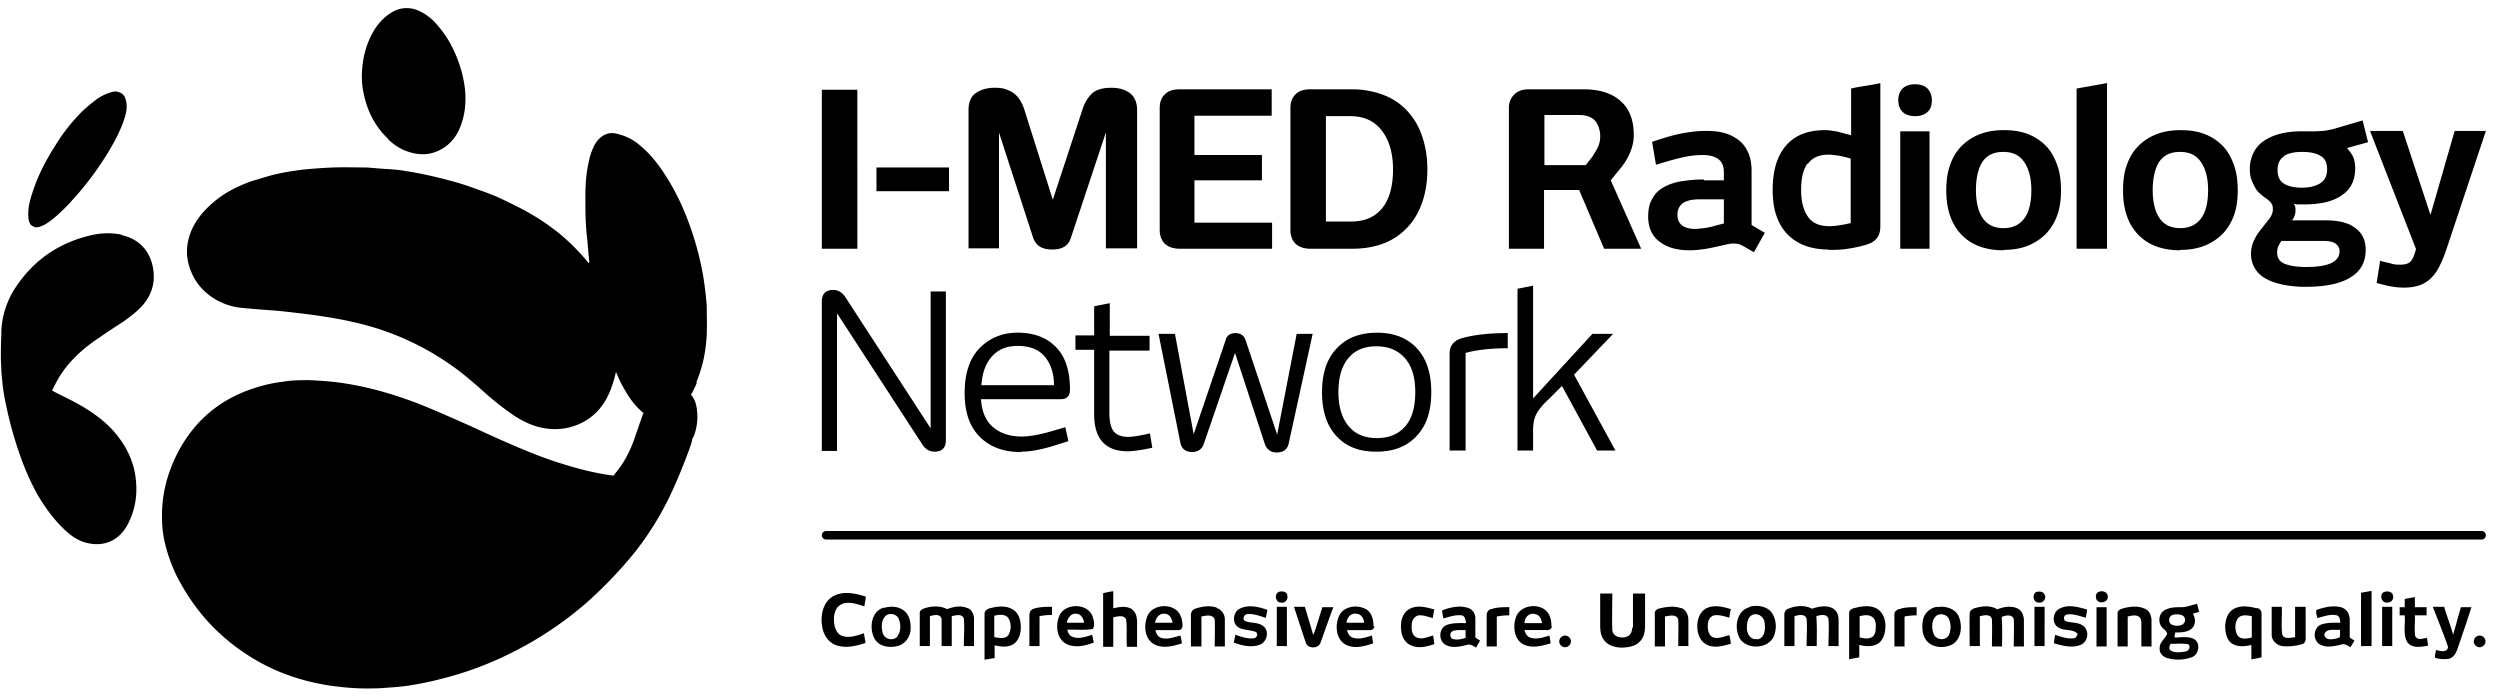 <svg width="158" height="44" viewBox="0 0 158 44" fill="none" xmlns="http://www.w3.org/2000/svg"><path d="M61.113 38.423c-.395-.172-.863-.073-1.258.074-.468-.245-1.035-.196-1.504-.024-.099.049-.247.147-.222.27v2.088h.641V38.94c.247-.073.69-.172.74.197v1.695h.641V38.94c.247-.049.641-.172.764.148.05.59 0 1.155 0 1.744h.642v-1.72c0-.294-.148-.59-.42-.688h-.024Zm3.403-9.877c.64 0 1.405-.148 2.293-.442l.715-.222-.197-.884-.74.22c-.838.247-1.504.37-2.022.37-.74 0-1.332-.197-1.8-.59-.469-.393-.715-.983-.765-1.77h5.055c.37 0 .567-.196.567-.614 0-1.18-.295-2.088-.887-2.678-.592-.614-1.406-.91-2.417-.91-.961 0-1.75.32-2.392.96-.64.638-.961 1.62-.961 2.85 0 1.228.32 2.137.961 2.776.642.639 1.505.958 2.59.958v-.024Zm-1.825-6.02c.394-.442.937-.664 1.627-.664.765 0 1.332.222 1.726.688.37.467.568 1.057.568 1.794h-4.587c.05-.762.271-1.376.666-1.818Zm-2.713-11.942h-4.586v1.499h4.586v-1.499Zm-4.117 27.815c-.79.221-.938 1.253-.617 1.916.271.566 1.011.664 1.553.492.395-.123.666-.492.74-.885.05-.417 0-.909-.296-1.228-.345-.369-.912-.418-1.38-.27v-.025Zm.863 1.818c-.247.32-.839.197-.938-.221-.098-.369-.098-.835.222-1.106.272-.172.666-.073.79.221.147.345.147.787-.075 1.082v.024ZM7.703 14.835a4.44 4.44 0 0 0-1.8 0c-2.047.442-3.675 1.499-4.858 3.243a5.419 5.419 0 0 0-.962 2.875v.172c-.024.713-.05 1.45 0 2.163 0 .319.05.638.074.958.05.442.123.884.222 1.327.197.982.469 1.965.79 2.924.344 1.007.739 1.965 1.281 2.899.494.81 1.06 1.573 1.776 2.212.468.417.961.688 1.578.761.592.074 1.11-.049 1.578-.393.296-.221.518-.516.69-.835.568-1.081.666-2.236.42-3.416-.222-.983-.715-1.818-1.381-2.555-.567-.615-1.258-1.106-1.973-1.524-.542-.32-1.134-.59-1.701-.884a.518.518 0 0 1-.148-.099c.05-.073.074-.147.123-.22.32-.664.74-1.278 1.258-1.794.493-.516 1.035-.934 1.627-1.327.493-.344.986-.664 1.48-.983.419-.295.838-.614 1.183-.983.666-.737.888-1.573.69-2.53-.221-1.033-.912-1.745-1.972-1.966l.025-.025ZM24.52 8.79c.394.393.863.688 1.405.836.814.245 1.554.123 2.244-.369a2.71 2.71 0 0 0 .863-1.106c.37-.835.444-1.72.345-2.604a7.75 7.75 0 0 0-.419-1.696c-.32-.86-.74-1.621-1.356-2.31a3.231 3.231 0 0 0-1.134-.86 1.64 1.64 0 0 0-.494-.147 1.782 1.782 0 0 0-1.356.344c-.345.221-.616.516-.863.86-.616.934-.863 1.966-.887 3.047 0 .369.024.688.098 1.032.222 1.155.715 2.162 1.578 2.973h-.024ZM44 24.172c.419-.983.616-1.99.666-3.047.024-.59 0-1.18 0-1.794a22.742 22.742 0 0 0-.222-1.867 18.972 18.972 0 0 0-.716-2.826c-.419-1.253-.961-2.457-1.676-3.563-.444-.688-.937-1.326-1.554-1.842a3.34 3.34 0 0 0-1.553-.787 1.067 1.067 0 0 0-.863.148c-.247.172-.42.393-.543.639a4.41 4.41 0 0 0-.345 1.056c-.148.688-.197 1.4-.197 2.113 0 .86 0 1.72.098 2.556.05.442.074.884.124 1.327 0 .122.049.22 0 .344-.05 0-.05-.05-.074-.074a13.379 13.379 0 0 0-1.973-1.941c-.394-.295-.789-.59-1.233-.86-.32-.197-.666-.393-.986-.565a36.374 36.374 0 0 0-1.406-.688 14.826 14.826 0 0 0-1.331-.516 18.149 18.149 0 0 0-1.233-.418c-1.11-.32-2.244-.59-3.378-.762-.37-.073-.765-.098-1.16-.123-.443-.024-.887-.073-1.306-.098-.69 0-1.356-.024-2.047 0a28.71 28.71 0 0 0-2.046.148c-.74.098-1.505.22-2.22.442-.32.098-.666.196-.986.295-.79.295-1.554.663-2.22 1.204-.566.466-1.06.982-1.405 1.646-.468.934-.542 1.892-.123 2.875.518 1.302 1.85 2.137 3.156 2.26a60.72 60.72 0 0 0 2.12.172c.79.074 1.579.172 2.368.27.838.123 1.677.246 2.515.443a17.108 17.108 0 0 1 6.313 2.777c.74.515 1.405 1.105 2.07 1.695a17.335 17.335 0 0 0 1.998 1.548c.567.344 1.16.614 1.825.712.641.099 1.282.05 1.899-.172.937-.344 1.602-.958 2.046-1.842.222-.443.37-.91.493-1.401 0-.05 0-.098.05-.123 0 .05.05.074.05.123.147.344.295.664.492.983.296.54.666 1.032 1.16 1.45 0 0 .024 0 .024.049-.05.024-.05.098-.074.147-.197.54-.37 1.081-.567 1.622-.272.712-.617 1.376-1.11 1.966-.05.049-.074.098-.123.172-.05.024-.099 0-.148 0a17.286 17.286 0 0 1-1.554-.295 26.451 26.451 0 0 1-3.871-1.278c-1.208-.491-2.367-1.032-3.55-1.573-1.11-.491-2.195-.982-3.33-1.425-1.75-.663-3.526-1.154-5.375-1.351-.469-.05-.962-.074-1.43-.098-.543 0-1.085 0-1.628.098a9.059 9.059 0 0 0-1.8.393c-2.17.688-3.797 2.04-4.858 4.054-.69 1.327-1.06 2.752-1.01 4.276 0 .418.049.81.123 1.228.222 1.008.567 1.966 1.085 2.85 1.233 2.212 3.008 3.907 5.252 5.087 1.332.688 2.737 1.106 4.192 1.327.74.098 1.48.172 2.22.172.443 0 .912 0 1.355-.05.494-.024.987-.073 1.455-.147a19.257 19.257 0 0 0 1.997-.418 21.209 21.209 0 0 0 4.02-1.45 22.645 22.645 0 0 0 5.03-3.267 27.012 27.012 0 0 0 3.082-3.194 19.114 19.114 0 0 0 2.639-4.423c.32-.713.592-1.425.863-2.138.074-.221.172-.467.197-.688a1.37 1.37 0 0 0 .173-.393 3.493 3.493 0 0 0 .098-1.597c-.049-.295-.148-.566-.345-.787 0 0 0-.049.025-.073.123-.222.246-.467.345-.713H44Zm9.247 13.981c.468-.147.937.025 1.38.172.025-.196.075-.418.1-.614-.667-.221-1.48-.393-2.121 0-.617.393-.765 1.229-.642 1.892.074.54.444 1.081.987 1.204.592.172 1.208 0 1.75-.172-.024-.197-.074-.418-.098-.614-.444.147-.962.344-1.43.147-.37-.172-.469-.663-.469-1.032s.123-.81.518-.958l.025-.025ZM52.9 19.798l5.4 8.306c.198.294.444.442.765.442.469 0 .715-.246.715-.737v-9.387h-.962v8.65l-5.4-8.306c-.197-.294-.444-.442-.764-.442-.469 0-.715.246-.715.737v9.436h.961v-8.699ZM1.957 14.221s.197.147.32.147c.149 0 .272-.05.395-.098.222-.098.395-.221.592-.369a9.994 9.994 0 0 0 1.282-1.228 19.01 19.01 0 0 0 1.53-1.892c.517-.738.985-1.475 1.38-2.286.222-.466.42-.933.518-1.425.05-.27.05-.565-.05-.835a.586.586 0 0 0-.443-.418.546.546 0 0 0-.395 0c-.32.074-.616.221-.888.393-.345.246-.665.516-.986.811a11.504 11.504 0 0 0-1.677 2.113c-.616.959-1.134 1.941-1.48 3.023-.147.442-.27.884-.27 1.351 0 .123 0 .221.024.344 0 .123.074.27.148.369ZM54.184 5.67H51.94v10.05h2.244V5.67ZM52.21 34.099h104.626a.273.273 0 0 0 .271-.27.273.273 0 0 0-.271-.27H52.211a.273.273 0 0 0-.271.27c0 .147.123.27.271.27Zm55.481-22.753a7.71 7.71 0 0 0-1.331.098 3.41 3.41 0 0 0-1.134.344c-.321.172-.592.393-.765.713-.197.295-.296.688-.296 1.179 0 .688.222 1.204.691 1.573.468.368 1.085.565 1.923.565.271 0 .567-.025.912-.074.346-.05.666-.123.987-.197l.444-.098c.197-.049.394-.073.567-.049.172 0 .345.074.518.172l.641.369.69-1.229-.838-.491v-3.416c0-.467-.074-.86-.222-1.18-.148-.319-.345-.589-.617-.786a2.623 2.623 0 0 0-.912-.442c-.37-.098-.715-.123-1.159-.123-.444 0-.863.05-1.307.123-.444.074-.912.197-1.381.344l-.69.221.246 1.45.74-.221a13.89 13.89 0 0 1 1.184-.295 5.42 5.42 0 0 1 1.035-.098c.395 0 .716.073.962.245.247.173.37.443.37.86v.492h-1.258v-.05Zm1.258 1.253v1.523l-.567.148a3.89 3.89 0 0 1-.691.147c-.222.025-.394.05-.567.05-.345 0-.616-.074-.813-.222-.198-.147-.296-.368-.296-.663 0-.344.123-.59.37-.762.246-.147.567-.221 1.011-.221h1.578-.025Zm12.083-5.258c.345 0 .616-.099.789-.27.197-.173.271-.418.271-.738s-.099-.54-.271-.737c-.173-.172-.444-.27-.789-.27-.346 0-.617.098-.789.27-.173.172-.272.418-.272.737 0 .32.099.565.272.737.172.172.443.27.789.27ZM63.135 8.373l2.145 6.61c.173.54.567.786 1.233.786.666 0 1.035-.27 1.183-.787l2.195-6.61v7.323h1.973V6.947c0-.466-.148-.81-.444-1.056-.296-.221-.69-.344-1.184-.344-.567 0-.961.123-1.233.368a2.382 2.382 0 0 0-.567.934l-1.899 5.774-1.824-5.774a2.511 2.511 0 0 0-.247-.516 1.506 1.506 0 0 0-.37-.418c-.148-.122-.32-.196-.518-.27-.197-.074-.443-.098-.715-.098-.493 0-.887.123-1.208.344-.296.221-.444.59-.444 1.056v8.748h1.924V8.348v.025Zm70.03-3.121-1.924.344v10.123h1.924V5.252Zm-13.069 10.467h1.849V8.3h-1.849v7.42Zm32.499.345a1.411 1.411 0 0 1-.246.466c-.124.123-.345.197-.641.197-.198 0-.395 0-.592-.074-.197-.049-.444-.098-.691-.172l-.222 1.4c.346.099.642.173.913.222.271.049.542.074.814.074.369 0 .715-.05.986-.148.271-.098.518-.245.715-.442.197-.197.37-.418.518-.713a7.3 7.3 0 0 0 .419-.982l2.54-7.618h-1.973l-1.529 5.308-1.75-5.308h-2.072l2.91 7.47-.099.32Zm-14.819-.27c.542 0 1.06-.075 1.504-.247a3.337 3.337 0 0 0 1.159-.737c.32-.32.567-.712.74-1.18.172-.466.246-1.007.246-1.596 0-.59-.074-1.155-.246-1.622-.173-.467-.395-.885-.716-1.204-.32-.32-.69-.565-1.134-.737-.444-.172-.962-.246-1.504-.246-.543 0-1.06.074-1.504.246a3.329 3.329 0 0 0-1.159.737c-.321.32-.567.713-.74 1.204-.173.467-.246 1.007-.246 1.622 0 1.204.32 2.137.961 2.8.641.664 1.529.984 2.663.984l-.024-.025Zm-1.307-5.579c.296-.417.715-.614 1.307-.614.591 0 1.011.197 1.307.614.295.418.468 1.008.468 1.794 0 .787-.148 1.4-.444 1.794-.296.393-.715.614-1.307.614s-1.011-.196-1.307-.614c-.295-.418-.443-1.032-.443-1.794 0-.761.148-1.376.419-1.793Zm6.066 1.671c.098.148.197.27.32.369.124.098.222.196.345.27.173.123.272.221.346.32.074.098.098.22.098.393 0 .196-.074.393-.246.614l-.617.786a3.424 3.424 0 0 0-.345.59 1.967 1.967 0 0 0-.173.81 1.746 1.746 0 0 0 .987 1.598c.296.172.666.27 1.085.369.419.073.863.123 1.331.123 1.307 0 2.269-.197 2.91-.615.641-.393.937-.983.937-1.72 0-.565-.197-1.032-.616-1.351-.42-.344-1.036-.516-1.924-.516h-2.12a.942.942 0 0 0 .222-.614c0-.099 0-.197-.025-.246 0-.074-.049-.123-.074-.172.049 0 .099 0 .173.024h.468c1.011 0 1.8-.172 2.367-.565.567-.368.863-.934.863-1.72a1.94 1.94 0 0 0-.074-.565 1.165 1.165 0 0 0-.197-.393c-.074-.123-.173-.221-.247-.32l1.332-.368-.345-1.376-1.751.516c-.148.049-.321.074-.542.123a7.374 7.374 0 0 1-.814.049h-.74c-.493 0-.937.049-1.331.147a3.3 3.3 0 0 0-1.036.443 1.905 1.905 0 0 0-.666.737 2.305 2.305 0 0 0-.246 1.056c0 .246.024.467.098.664a2.5 2.5 0 0 0 .247.516v.024Zm1.824-2.04c.296-.171.642-.245 1.135-.245s.863.074 1.159.246c.296.172.419.442.419.86s-.148.688-.444.884c-.296.173-.666.27-1.134.27-.469 0-.839-.073-1.135-.245-.295-.172-.419-.491-.419-.884 0-.394.148-.688.419-.86v-.025Zm-.369 5.726c.049-.123.123-.246.197-.344h2.663c.345 0 .592.05.764.172.148.123.247.27.247.467 0 .688-.715 1.007-2.121 1.007-.567 0-1.011-.073-1.331-.196-.321-.123-.493-.369-.493-.688 0-.172.024-.32.074-.443v.025Zm-17.385.221c.543 0 1.061-.073 1.505-.245a3.333 3.333 0 0 0 1.158-.738c.321-.32.568-.712.74-1.18.173-.466.247-1.007.247-1.596 0-.615-.074-1.155-.247-1.622-.172-.467-.394-.885-.715-1.204-.32-.32-.69-.565-1.134-.737-.444-.172-.962-.246-1.504-.246-.543 0-1.061.074-1.504.246a3.329 3.329 0 0 0-1.159.737c-.321.32-.568.713-.74 1.204-.173.467-.247 1.007-.247 1.622 0 1.204.321 2.137.962 2.8.641.664 1.529.984 2.663.984l-.025-.025Zm-1.307-5.577c.296-.418.716-.615 1.307-.615.592 0 1.011.197 1.307.614.296.418.469 1.008.469 1.794 0 .787-.148 1.4-.444 1.794-.296.393-.715.614-1.307.614s-1.011-.196-1.307-.614c-.296-.418-.444-1.032-.444-1.794 0-.761.148-1.376.419-1.793ZM82.861 15.72h2.59c.715 0 1.356-.099 1.948-.32a3.901 3.901 0 0 0 1.504-.983c.419-.418.74-.958.961-1.572.222-.615.346-1.327.346-2.138 0-.811-.124-1.499-.346-2.138a4.332 4.332 0 0 0-.961-1.597 3.902 3.902 0 0 0-1.505-.983 5.53 5.53 0 0 0-1.972-.344h-2.614c-.42 0-.715.098-.937.32-.222.22-.32.491-.32.884v7.691c0 .369.123.664.32.86.197.197.543.32.937.32h.05Zm.937-8.38h1.53c.862 0 1.528.295 1.997.91.468.59.715 1.425.715 2.457 0 1.032-.222 1.892-.69 2.457-.47.565-1.11.835-1.949.835h-1.603V7.341Zm-9.246 8.38h5.844v-1.647h-4.907v-2.678h4.265V9.798h-4.266V7.316h4.883v-1.67h-5.82c-.419 0-.715.097-.936.319-.222.22-.321.491-.321.884v7.691c0 .369.123.664.32.86.198.197.543.32.938.32Zm12.477 5.307c-1.06 0-1.924.32-2.54.983-.641.663-.937 1.597-.937 2.776 0 1.18.296 2.113.912 2.777.617.663 1.43.983 2.515.983 1.085 0 1.924-.32 2.54-.983.641-.663.937-1.573.937-2.777 0-1.204-.296-2.113-.912-2.776-.617-.664-1.455-.983-2.515-.983Zm1.8 5.897c-.42.492-1.011.762-1.8.762-.79 0-1.381-.246-1.8-.762-.42-.491-.641-1.229-.641-2.138 0-.909.197-1.621.616-2.137.42-.516 1.01-.762 1.775-.762.765 0 1.381.246 1.825.762.444.516.641 1.228.641 2.137 0 .91-.197 1.647-.616 2.138ZM75.316 28.57c.394 0 .641-.172.764-.516l1.973-5.75 1.874 5.726c.123.368.37.565.764.565.42 0 .69-.197.765-.614l1.504-6.88h-1.011l-1.233 6.364-1.997-5.971c-.099-.295-.32-.442-.641-.442-.32 0-.543.147-.617.442L75.44 27.44l-1.183-6.34H73.22l1.38 6.88c.075.394.346.59.765.59h-.05Zm40.242-12.777c.346 0 .691 0 1.061-.049.37-.05.789-.123 1.307-.27.32-.098.542-.221.69-.418.148-.172.222-.442.222-.762V5.252c-.321.074-.616.123-.937.172-.296.05-.616.098-.912.172v2.949a39.367 39.367 0 0 1-.839-.222c-.271-.049-.542-.098-.789-.098-1.109 0-1.923.32-2.49.983-.567.663-.839 1.597-.839 2.801 0 1.204.296 2.113.913 2.777.616.639 1.479.983 2.613.983v.024Zm-1.306-5.43c.271-.393.715-.59 1.331-.59.148 0 .321.025.518.05.197.024.493.098.863.196v4.079a8.038 8.038 0 0 1-.764.147c-.173.025-.37.05-.568.05-.641 0-1.109-.197-1.38-.615-.272-.393-.42-.934-.42-1.67 0-.738.124-1.278.395-1.672l.025.025Zm-16.67 1.646h2.22l1.578 3.71h2.342l-1.923-4.324.617-.762a3.89 3.89 0 0 0 .591-.958c.148-.344.247-.713.247-1.13 0-.959-.271-1.671-.838-2.163-.543-.491-1.332-.737-2.318-.737h-3.477c-.395 0-.69.098-.913.32a1.144 1.144 0 0 0-.345.86v8.895h2.22v-3.71Zm0-4.742h2.195c.469 0 .814.123 1.036.368.197.246.32.59.32.983 0 .246-.049.467-.148.688-.098.197-.222.393-.345.59l-.419.54h-2.614v-3.17h-.025ZM95.906 18.25v10.222h.986v-1.278c0-.442.074-.786.222-1.056.148-.27.394-.565.74-.885l.863-.86 2.219 4.079h1.159l-2.614-4.791 2.466-2.58h-1.307l-3.748 4.079v-7.126l-.986.196Zm-3.28 4.055c.715-.197 1.603-.295 2.663-.295v-.959c-1.134 0-2.096.099-2.885.32-.518.147-.789.467-.789.983v6.118h1.011v-6.167Zm-19.973-.172v-.91h-2.515V19.16l-.987.196v1.843h-1.183v.909h1.183v4.079c0 1.548.715 2.334 2.121 2.334.32 0 .838-.073 1.553-.221l-.148-.91c-.64.148-1.11.222-1.38.222-.42 0-.715-.123-.913-.344-.172-.246-.271-.614-.271-1.13v-3.98h2.515l.025-.025Zm59.846 16.217v2.506h.641v-2.482h-.641v-.024Zm-.691.712c.05-.172.074-.344.099-.54-.543-.148-1.159-.344-1.701-.074-.494.197-.568 1.008-.074 1.229.369.22.887.049 1.183.393-.074.123-.098.27-.271.27-.395.05-.789-.098-1.159-.221-.025.172-.074.344-.074.54.542.148 1.134.32 1.677.099.468-.172.592-.885.172-1.204-.32-.246-.739-.172-1.109-.295-.173-.098-.124-.393.074-.418.394-.074.813.099 1.183.197v.024Zm3.798-.565c-.419-.221-.913-.172-1.332-.074-.172.05-.444.099-.444.344v2.089h.641v-1.892c.222-.05.469-.123.691 0 .148.098.172.27.172.442v1.45h.642v-1.622c0-.27-.099-.59-.37-.737Zm-6.905-1.081c-.296.123-.197.664.124.664.271.073.542-.246.394-.492-.074-.221-.345-.221-.542-.172h.024Zm3.921 0c-.173.074-.197.32-.123.467.148.32.74.197.715-.172 0-.295-.345-.418-.592-.295Zm-6.411 1.081c-.419-.245-.913-.196-1.356-.074-.173.05-.37.148-.37.344-.025.688 0 1.377 0 2.064h.641V38.94c.246-.049.715-.172.764.222.025.565 0 1.13 0 1.695h.641c0-.614.025-1.253-.024-1.867.246-.099.666-.197.764.147.025.565 0 1.13 0 1.72h.641v-1.622c0-.294-.098-.614-.37-.761-.419-.221-.912-.123-1.356.049l.025-.025Zm-6.239 0s-.246.148-.246.27v2.089h.641v-1.892c.246-.05.518-.074.764-.074v-.516c-.394 0-.789 0-1.159.148v-.025Zm2.441-.147c-.443.073-.813.417-.887.86-.074.442-.05.958.271 1.327.395.417 1.085.442 1.578.196.592-.344.666-1.18.419-1.769-.222-.516-.863-.688-1.381-.59v-.024Zm.716 1.843c-.247.344-.839.22-.937-.172-.124-.369-.124-.885.221-1.13.272-.148.642-.05.765.245.148.344.123.762-.049 1.081v-.024Zm15.756-2.04c-.345.074-.666.221-1.011.221-.345 0-.715 0-1.035.172-.42.197-.494.836-.148 1.155.098.099.246.197.271.344-.099.32-.469.516-.469.885-.049.32.198.59.494.663a2.478 2.478 0 0 0 1.578-.074c.419-.196.518-.884.098-1.13-.37-.196-.813-.098-1.233-.098 0-.098.025-.221.05-.32.345 0 .764 0 1.035-.245.272-.246.247-.664.074-.934.124-.05.272-.074.395-.123-.049-.172-.074-.32-.123-.467l.024-.049Zm-.567 2.58c.148.172 0 .418-.197.443-.296.049-.641.098-.912-.05-.173-.098-.099-.294-.025-.442.37.025.789-.05 1.159.05h-.025Zm-.32-1.302c-.222.147-.494.147-.74.049-.222-.098-.222-.491 0-.59.197-.098.468-.073.666 0 .197.099.246.393.049.54h.025Zm-20.763-1.008c-.172.025-.37.123-.37.32v2.924c.222-.05.42-.074.641-.123v-.786c.395.098.839.147 1.209-.099.345-.245.444-.712.444-1.105s-.148-.836-.494-1.057c-.419-.27-.961-.196-1.43-.074Zm1.011 1.868c-.222.123-.493.025-.715 0V38.94c.247-.05.543-.123.789.049.247.172.247.491.222.761 0 .197-.074.443-.271.54h-.025Zm10.332-1.941v2.481h.641V38.35h-.641Zm22.094-.934c-.296.123-.197.664.148.664.247.049.493-.172.419-.443-.049-.27-.37-.295-.567-.221Zm1.973 2.801c-.074-.442 0-.884-.025-1.327h.74v-.516h-.74v-.639c-.222.05-.444.074-.641.123v.516h-.321v.516h.321c.049.566-.123 1.155.148 1.671.296.443.888.32 1.331.246a17.672 17.672 0 0 0-.074-.492c-.222.025-.567.172-.715-.073l-.024-.025Zm-2.096.614h.641V38.35h-.641v2.481Zm6.164-.663a.379.379 0 0 0-.37.369c0 .196.173.368.37.368.198 0 .37-.172.37-.368a.378.378 0 0 0-.37-.369Zm-1.676-.074c-.173-.59-.395-1.154-.568-1.744h-.715c.321.835.666 1.67.962 2.53-.049.394-.493.27-.764.197 0 .172-.099.32-.05.492.271.098.567.098.839.073.345-.073.493-.393.591-.688.296-.86.592-1.72.863-2.58h-.665c-.173.59-.321 1.155-.493 1.745v-.025Zm-6.56-1.08c0-.296-.246-.566-.542-.64-.518-.123-1.036 0-1.529.172-.074.148.025.344.049.516.395-.098.814-.27 1.233-.172.198.074.198.295.222.467-.419 0-.838-.024-1.233.123-.517.221-.517 1.057 0 1.278.42.196.888.073 1.307-.025.197-.073.395.074.567.172.074-.147.173-.27.247-.418-.099-.073-.197-.122-.296-.196v-1.278h-.025Zm-.616 1.277c-.296.098-.912.27-.962-.197.124-.417.666-.245.987-.294 0 .172.024.344-.025.49Zm-5.228-1.843c-.468-.123-1.035-.221-1.479.05-.419.245-.543.785-.518 1.228.025.344.123.761.444.958.37.221.814.172 1.208.074v.909c.222-.025.419-.074.641-.123v-2.727a.357.357 0 0 0-.296-.394v.025Zm-1.233 1.696c-.172-.344-.172-.787.05-1.082.222-.245.567-.172.863-.122v1.35c-.296.075-.691.148-.888-.122l-.025-.024Zm7.817-2.679v3.366h.666v-3.489c-.222.05-.444.074-.666.123Zm-4.142 2.801c-.272.025-.716.172-.839-.172-.074-.565 0-1.154-.025-1.744h-.641v1.769c0 .368.321.663.666.712.419.05.839 0 1.258-.122.197-.05.246-.27.222-.443V38.35h-.666v1.916h.025Zm-64.383.566h.64V38.35h-.64v2.481ZM80 39.061c.025-.172.074-.344.099-.516-.543-.196-1.16-.344-1.702-.098-.468.197-.567.934-.123 1.204.345.197.764.148 1.11.295.147.147.049.368-.148.393-.395.05-.79-.098-1.16-.221-.024.172-.073.32-.098.491.518.197 1.134.344 1.677.123.419-.196.567-.81.222-1.13-.32-.295-.79-.197-1.16-.344-.221-.074-.123-.393.075-.442.394-.05.789.098 1.159.22l.049.025Zm6.806.516c0-.393-.099-.835-.444-1.056-.567-.344-1.48-.221-1.75.442-.247.59-.174 1.425.418 1.77.543.294 1.184.122 1.751-.075-.025-.172-.05-.319-.074-.491-.394.123-.838.27-1.233.123-.197-.074-.296-.27-.345-.467h1.455c.148 0 .271-.098.271-.246h-.05Zm-1.702-.22c0-.32.296-.64.641-.566.296.025.444.295.469.565h-1.109Zm-2.12.736c-.173-.59-.346-1.18-.518-1.744h-.69c.246.737.493 1.499.74 2.236.098.418.788.442.936.049.271-.762.543-1.523.814-2.26h-.69c-.198.589-.346 1.179-.568 1.744l-.024-.025Zm-2.17-2.678c-.296.123-.197.664.123.664.247.073.493-.172.42-.443 0-.27-.37-.295-.568-.221h.025Zm-3.92.983c-.445-.148-.938-.074-1.357.074-.173.049-.271.22-.271.393v1.99h.665v-1.892c.272-.05.715-.172.839.197.024.565 0 1.13 0 1.695h.64v-1.72a.77.77 0 0 0-.517-.713V38.4Zm-14.352.049c-.148.05-.32.148-.32.344v2.9c.221-.025.419-.074.64-.099v-.81c.395.098.839.147 1.184-.074.345-.222.469-.664.469-1.057 0-.442-.124-.934-.543-1.155-.444-.245-.962-.172-1.43-.049Zm1.184 1.696c-.222.27-.592.172-.888.122v-1.351c.296-.074.69-.123.888.147.197.32.197.762 0 1.082Zm10.923-1.106c-.246-.958-1.8-.958-2.145-.074-.222.565-.173 1.327.345 1.696.543.368 1.258.196 1.85 0a3.478 3.478 0 0 0-.1-.492c-.394.098-.813.27-1.207.148-.222-.074-.321-.27-.37-.492h1.48c.37-.05.197-.54.172-.786h-.025Zm-1.652.32c.05-.296.271-.615.617-.566.295 0 .443.295.493.565h-1.11Zm-7.767-.836c-.148.074-.173.27-.173.418v1.892h.641V38.94c.271-.05.518-.074.79-.074v-.516c-.42 0-.889 0-1.283.172h.025Zm3.822 1.253c.172-.246.074-.565 0-.811-.32-.884-1.8-.86-2.12 0-.223.565-.149 1.352.394 1.696.542.319 1.233.172 1.8-.05-.025-.172-.074-.32-.099-.491-.395.123-.863.295-1.258.123-.197-.074-.27-.27-.32-.442.542-.025 1.085.049 1.627-.05l-.024.025Zm-1.628-.418c.05-.295.272-.614.592-.565.296 0 .469.295.493.565H67.4h.025Zm48.454-.884c-.419-.246-.937-.148-1.356 0-.469-.246-1.036-.197-1.504 0-.173.049-.247.22-.247.368v1.99h.641v-1.89c.247-.073.666-.172.765.172.049.566 0 1.13 0 1.72h.641c0-.638.024-1.253-.025-1.892.247-.073.666-.172.764.172.05.566 0 1.155 0 1.72h.642V39.21c0-.27-.074-.59-.346-.737h.025Zm-44.311.049c-.345-.246-.814-.172-1.208-.074v-1.081c-.222.025-.42.074-.641.123v3.39h.64v-1.867c.272-.049.691-.172.814.148.074.565 0 1.154.05 1.72h.64v-1.548c0-.27-.049-.615-.295-.787v-.024Zm34.694-.074c-.444-.172-.912-.098-1.356 0-.148.025-.345.148-.321.32v2.088h.642v-1.892c.271-.05.739-.172.838.197.025.565 0 1.13 0 1.67h.641v-1.646c0-.32-.148-.639-.444-.762v.025Zm-16.62.442c.321-.024.617.099.913.172.024-.172.05-.368.098-.54-.517-.148-1.134-.32-1.627 0-.493.32-.542.958-.444 1.499.074.344.296.663.641.786.469.197.987.049 1.43-.098-.024-.172-.049-.369-.074-.541-.345.074-.74.295-1.084.098-.272-.147-.296-.516-.272-.786 0-.27.173-.54.444-.59h-.025Zm18.593 1.376c-.271-.147-.321-.516-.296-.81 0-.246.148-.517.419-.566.321-.049.641.074.937.148.025-.172.05-.369.099-.54-.493-.148-1.06-.296-1.554-.05-.419.221-.591.737-.567 1.18 0 .442.197.933.617 1.13.468.22 1.011.073 1.504-.074-.025-.172-.049-.368-.099-.54-.345.073-.715.27-1.06.122Zm-9.321-.098a.379.379 0 0 0-.37.369c0 .196.173.368.37.368s.37-.172.37-.368a.379.379 0 0 0-.37-.369Zm11.663-1.794c-.764.197-.961 1.13-.715 1.77.296.933 1.85.958 2.244.073.198-.491.173-1.105-.172-1.548-.321-.368-.888-.442-1.357-.32v.025Zm.469 2.015c-.419.074-.666-.368-.641-.737 0-.27.049-.614.296-.762.32-.196.764.05.813.418.074.393.05 1.032-.468 1.106v-.025Zm-7.891-.737c0 .221-.074.467-.296.565-.345.172-.912.05-.961-.393-.025-.762 0-1.548 0-2.31h-.765v1.99c0 .296.025.64.198.885.221.369.665.516 1.085.54.419 0 .912-.048 1.232-.392.247-.246.321-.615.321-.959v-2.064h-.764v2.163l-.05-.025Zm-5.104-.074c0-.32-.05-.639-.271-.909-.518-.59-1.702-.442-1.973.344-.197.565-.123 1.376.444 1.696.542.294 1.183.122 1.75-.05-.024-.172-.049-.319-.073-.491-.395.123-.839.27-1.233.123-.197-.074-.296-.27-.345-.467h1.454c.148 0 .272-.098.272-.246h-.025Zm-1.701-.22c0-.345.32-.664.69-.541.271.049.37.319.42.565h-1.086l-.024-.025Zm-3.107-.32a.68.68 0 0 0-.543-.64c-.518-.147-1.06 0-1.553.173 0 .172.049.344.074.516.37-.098.764-.246 1.158-.197.222.05.247.295.272.492-.42 0-.839-.025-1.233.123-.518.22-.518 1.056 0 1.277.42.197.888.074 1.307-.024.197-.074.394.073.567.172.074-.148.172-.295.246-.443-.098-.073-.197-.122-.295-.196v-1.278.025Zm-1.406 1.351c-.246-.074-.222-.442 0-.516.247-.073.518-.049.79-.049v.492c-.248.073-.519.147-.79.073Zm2.367-1.892c-.148.05-.246.221-.246.369v1.99h.64v-1.892c.272-.05.519-.074.79-.074v-.516c-.395 0-.814 0-1.208.148l.024-.025Z" fill="#000"/></svg>